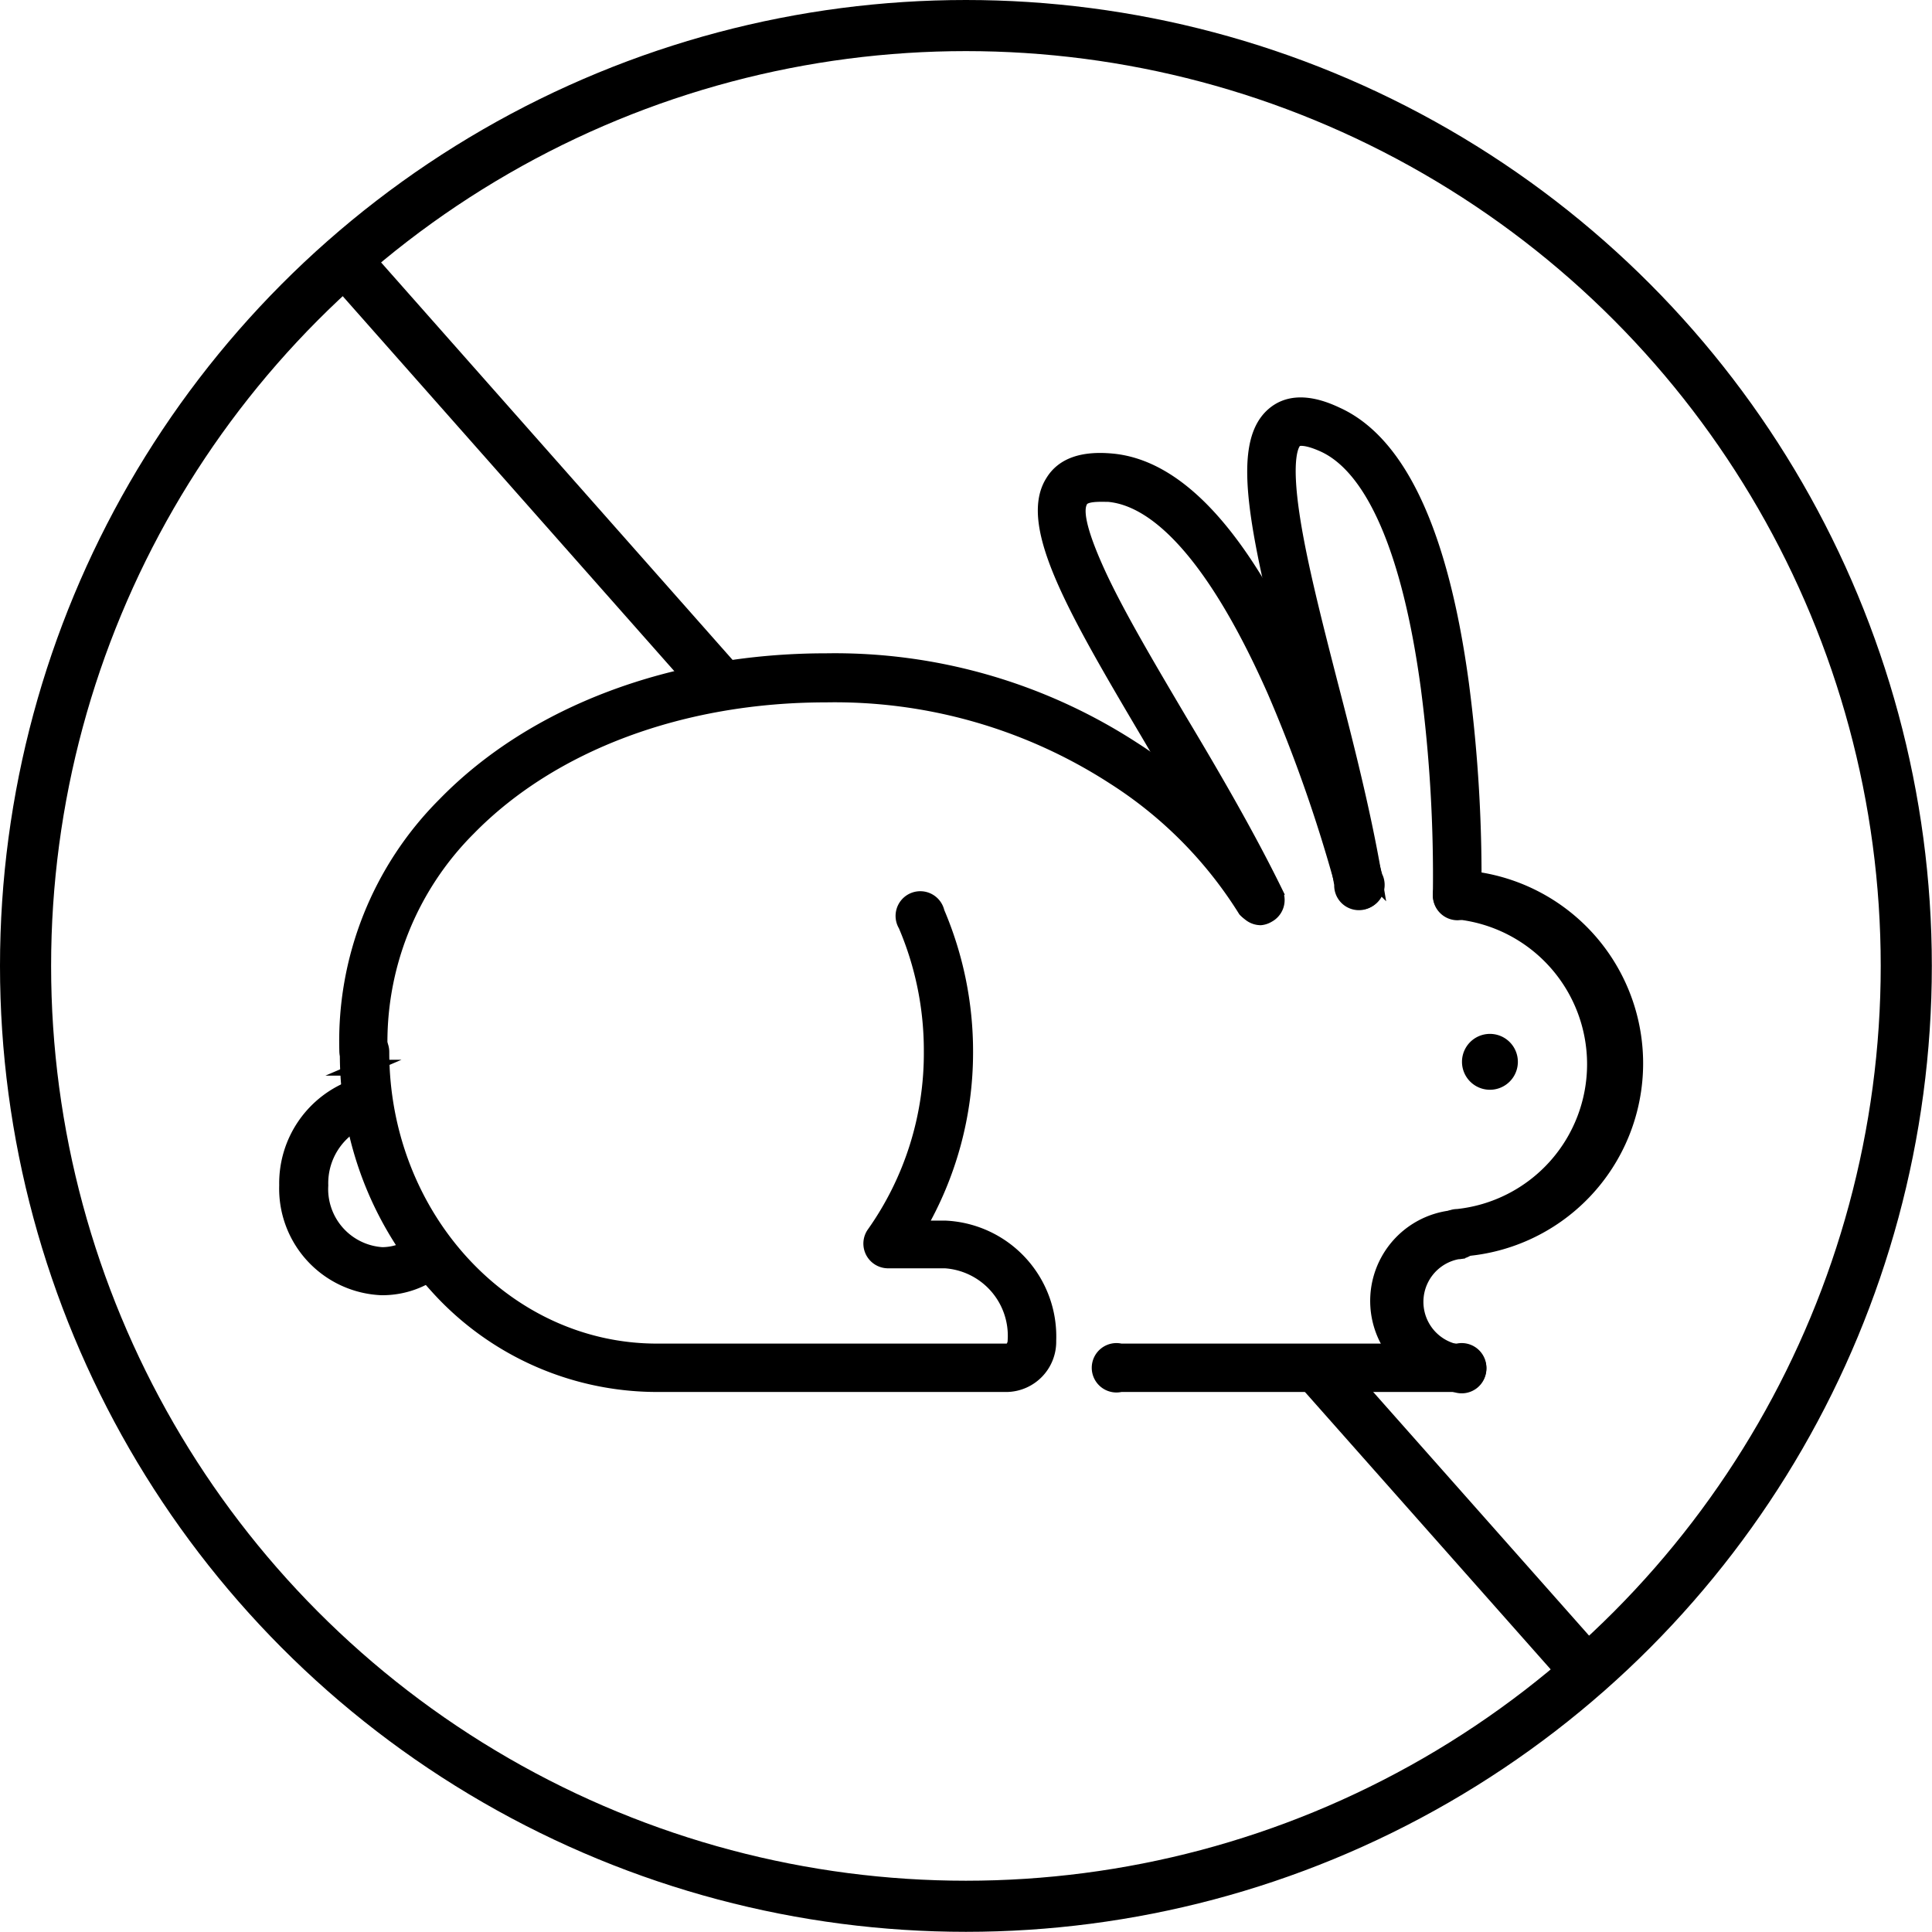 <svg xmlns="http://www.w3.org/2000/svg" viewBox="0 0 113.41 113.41"><defs><style>.cls-1{fill:none;stroke-width:3px;}.cls-1,.cls-2{stroke:#000;stroke-miterlimit:10;}.cls-2{stroke-width:0.9px;}</style></defs><title>Asset 9</title><g id="Layer_2" data-name="Layer 2"><g id="Layer_1-2" data-name="Layer 1"><circle class="cls-1" cx="56.7" cy="56.7" r="55.2"/><path class="cls-2" d="M59.13,81.26H38.51a17.36,17.36,0,0,1-12.83-5.74A20.19,20.19,0,0,1,20.4,61.75a1,1,0,0,1,2,0c0,9.69,7.25,17.57,16.16,17.57H59.13c.25,0,.47-.29.47-.62A4.42,4.42,0,0,0,55.47,74H52.09a1,1,0,0,1-.8-1.54,18.34,18.34,0,0,0,3.39-10.75,18.72,18.72,0,0,0-1.51-7.42A1,1,0,1,1,55,53.56a20.75,20.75,0,0,1,1.67,8.19A20.42,20.42,0,0,1,53.87,72.1h1.6a6.36,6.36,0,0,1,6.08,6.6A2.5,2.5,0,0,1,59.13,81.26Z"/><path class="cls-2" d="M22.39,75.58a5.81,5.81,0,0,1-5.55-6,6,6,0,0,1,4-5.78,1,1,0,1,1,.6,1.85,4.07,4.07,0,0,0-2.62,3.93,3.87,3.87,0,0,0,3.61,4.08,3.31,3.31,0,0,0,2.18-.83,1,1,0,0,1,1.38.1,1,1,0,0,1-.11,1.37A5.24,5.24,0,0,1,22.39,75.58Z"/><path class="cls-2" d="M21.37,62.66a1,1,0,0,1-1-.95,19.63,19.63,0,0,1,5.75-14.48c5.22-5.36,13.37-8.43,22.37-8.43a32.12,32.12,0,0,1,18,5.17,26.5,26.5,0,0,1,8.3,8.43,1,1,0,0,1-1.68,1,24.73,24.73,0,0,0-7.69-7.77,30.18,30.18,0,0,0-16.93-4.85c-8.47,0-16.12,2.85-21,7.84a17.73,17.73,0,0,0-5.19,13.07,1,1,0,0,1-1,1Z"/><path class="cls-2" d="M74,53.86a1,1,0,0,1-.88-.55c-1.57-3.24-3.59-6.65-5.55-10-4.28-7.24-7.37-12.46-5.77-15,.6-1,1.76-1.39,3.44-1.24,4,.35,7.82,4.63,11.38,12.7a86.46,86.46,0,0,1,4.09,11.7,1,1,0,1,1-1.88.49,86.65,86.65,0,0,0-4-11.42c-3.21-7.26-6.58-11.25-9.76-11.53-.5,0-1.38-.06-1.63.33s-.41,1.26,1.07,4.46c1.12,2.4,2.88,5.37,4.74,8.52,2,3.34,4,6.79,5.62,10.1a1,1,0,0,1-.45,1.3A1,1,0,0,1,74,53.86Z"/><path class="cls-2" d="M85.56,53.57h0a1,1,0,0,1-1-1,85.55,85.55,0,0,0-.71-12.22c-1.08-8-3.23-13-6.22-14.29-.77-.34-1.37-.43-1.6-.24s-.72,1-.17,4.57c.41,2.67,1.28,6.09,2.21,9.71,1,3.84,2,7.81,2.62,11.49a1,1,0,1,1-1.92.33c-.62-3.6-1.62-7.53-2.59-11.34-2.33-9.16-3.55-14.44-1.4-16.25.86-.73,2.09-.74,3.65,0,3.68,1.65,6.16,7,7.35,15.83a87,87,0,0,1,.73,12.51A1,1,0,0,1,85.56,53.57Z"/><path class="cls-2" d="M85.56,73.42a1,1,0,1,1,0-2,9,9,0,0,0,0-17.9,1,1,0,1,1,0-2,10.91,10.91,0,0,1,0,21.8Z"/><path class="cls-2" d="M85.56,81.26a4.9,4.9,0,0,1,0-9.79,1,1,0,0,1,0,2,3,3,0,0,0,0,5.9,1,1,0,1,1,0,1.94Z"/><path class="cls-2" d="M85.56,81.26H65.78a1,1,0,1,1,0-1.94H85.56a1,1,0,1,1,0,1.94Z"/><path class="cls-2" d="M87.46,63.52a1.19,1.19,0,0,1,0-2.38,1.19,1.19,0,0,1,0,2.38Z"/><line class="cls-1" x1="93.16" y1="98.14" x2="77.4" y2="80.35"/><line class="cls-1" x1="42.48" y1="40.41" x2="20.24" y2="15.26"/></g></g></svg>